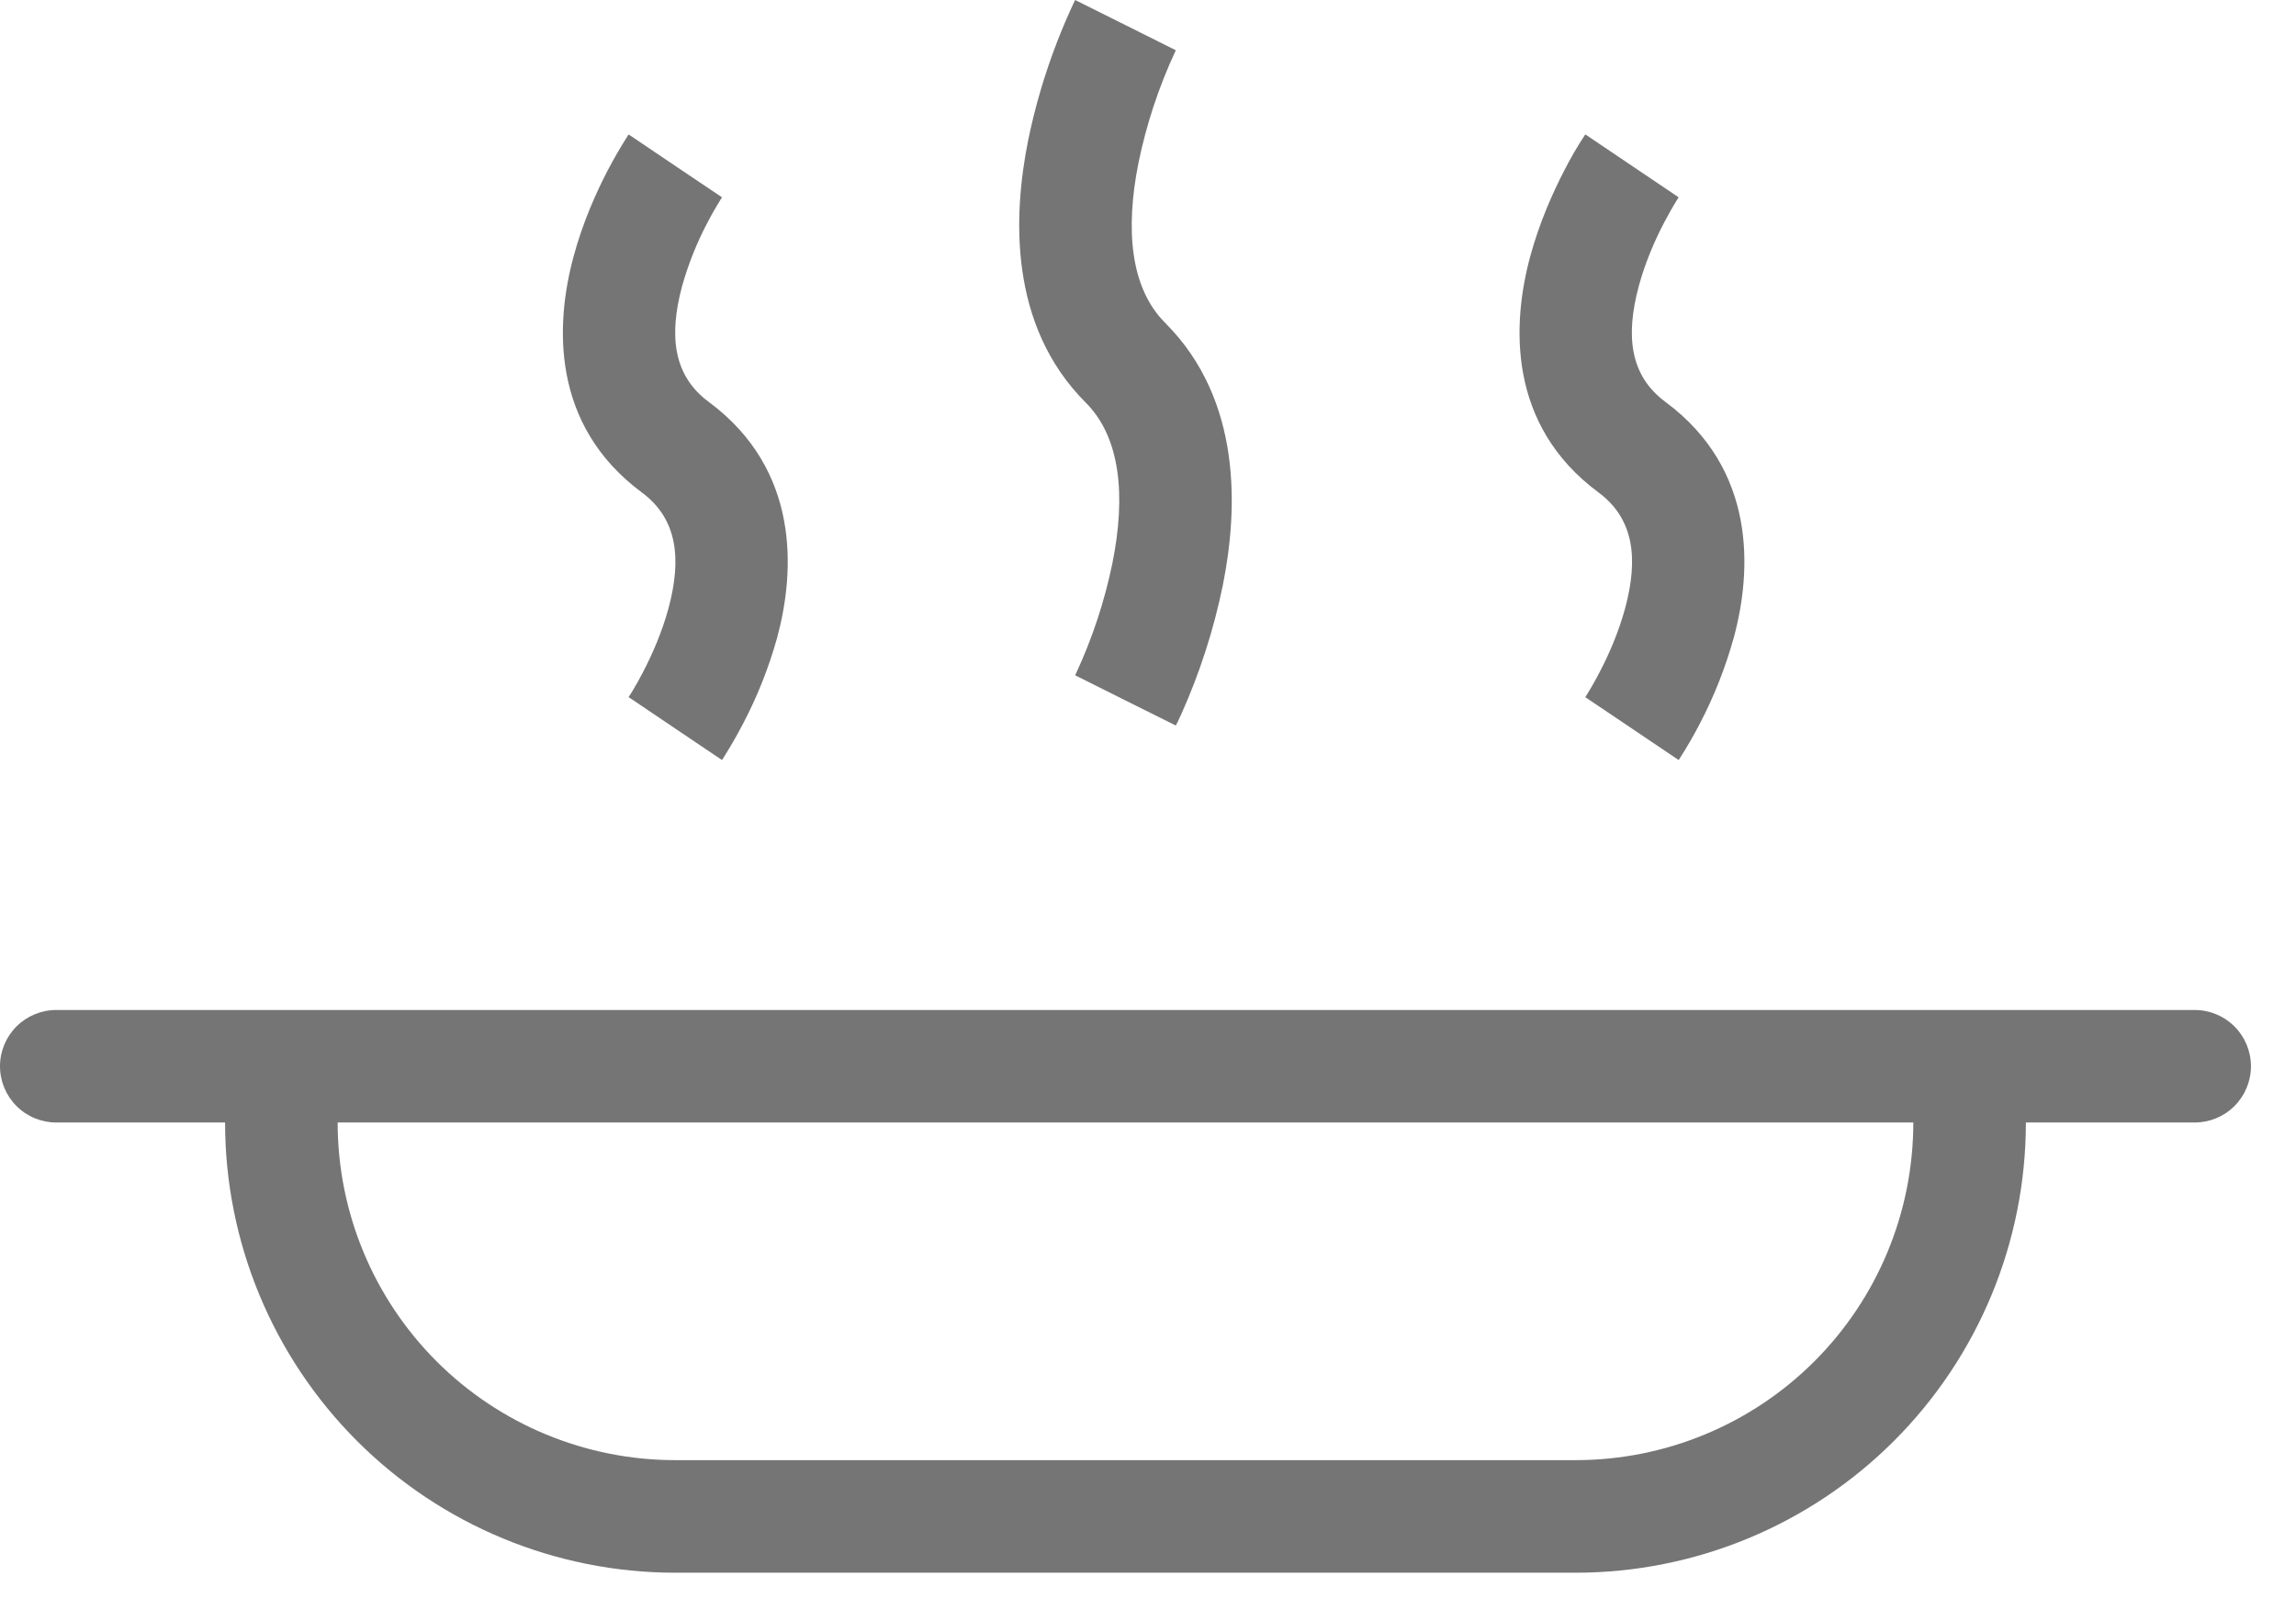 <svg width="34" height="24" viewBox="0 0 34 24" fill="none" xmlns="http://www.w3.org/2000/svg" class="graySvg">
            <path d="M16.667 0.372L15.921 0V0.002L15.918 0.006L15.913 0.017L15.896 0.052C15.809 0.239 15.728 0.428 15.654 0.62C15.47 1.095 15.326 1.585 15.224 2.084C15.004 3.185 14.932 4.816 16.078 5.962C16.598 6.482 16.671 7.352 16.474 8.334C16.358 8.901 16.176 9.452 15.932 9.977L15.922 9.998L15.921 10L16.667 10.373C17.412 10.745 17.413 10.744 17.413 10.744V10.742L17.415 10.739L17.42 10.728L17.438 10.693L17.496 10.568C17.77 9.957 17.975 9.318 18.109 8.662C18.329 7.56 18.402 5.929 17.256 4.783C16.735 4.263 16.663 3.393 16.859 2.411C16.976 1.844 17.157 1.293 17.401 0.768L17.411 0.747L17.413 0.745L16.667 0.372Z" fill="#757575"></path>
            <path fill-rule="evenodd" clip-rule="evenodd" d="M0 15.789C0 15.568 0.088 15.356 0.244 15.2C0.4 15.044 0.612 14.956 0.833 14.956H32.5C32.721 14.956 32.933 15.044 33.089 15.2C33.245 15.356 33.333 15.568 33.333 15.789C33.333 16.01 33.245 16.222 33.089 16.378C32.933 16.535 32.721 16.622 32.5 16.622H30C30 18.391 29.298 20.086 28.047 21.337C26.797 22.587 25.101 23.289 23.333 23.289H10C8.232 23.289 6.536 22.587 5.286 21.337C4.036 20.086 3.333 18.391 3.333 16.622H0.833C0.612 16.622 0.4 16.535 0.244 16.378C0.088 16.222 0 16.01 0 15.789ZM5 16.622H28.333C28.333 17.949 27.807 19.22 26.869 20.158C25.931 21.096 24.659 21.622 23.333 21.622H10C8.674 21.622 7.402 21.096 6.464 20.158C5.527 19.22 5 17.949 5 16.622Z" fill="#757575"></path>
            <path d="M9.308 1.99L10 2.457C10.691 2.922 10.692 2.922 10.692 2.922L10.681 2.938C10.608 3.055 10.539 3.175 10.476 3.297C10.318 3.596 10.193 3.91 10.101 4.236C9.901 4.979 9.973 5.566 10.496 5.952C11.848 6.954 11.776 8.452 11.508 9.444C11.385 9.885 11.216 10.312 11.003 10.717C10.916 10.885 10.822 11.048 10.722 11.207L10.705 11.234L10.701 11.24L10.694 11.25L10.693 11.253L10.692 11.254C10.692 11.254 10.691 11.256 10 10.789C9.309 10.322 9.308 10.323 9.308 10.323L9.319 10.307L9.364 10.236C9.42 10.142 9.474 10.046 9.524 9.949C9.653 9.701 9.802 9.367 9.899 9.009C10.099 8.266 10.028 7.68 9.504 7.292C8.153 6.291 8.224 4.794 8.493 3.801C8.63 3.291 8.833 2.842 8.997 2.527C9.09 2.349 9.191 2.175 9.299 2.006L9.305 1.996L9.308 1.992L9.309 1.99H9.308ZM24.167 2.456C23.476 1.989 23.475 1.99 23.475 1.99V1.992L23.472 1.996L23.465 2.006C23.355 2.174 23.254 2.348 23.163 2.527C23 2.842 22.797 3.291 22.659 3.801C22.391 4.793 22.319 6.291 23.671 7.292C24.194 7.68 24.266 8.266 24.065 9.009C23.968 9.367 23.82 9.701 23.69 9.949C23.627 10.071 23.559 10.191 23.486 10.307L23.476 10.324L24.167 10.789C24.858 11.256 24.858 11.254 24.858 11.254V11.253L24.862 11.25L24.868 11.24L24.881 11.219L24.889 11.207C24.99 11.048 25.084 10.885 25.171 10.717C25.383 10.312 25.551 9.885 25.674 9.444C25.943 8.452 26.014 6.954 24.663 5.952C24.139 5.565 24.068 4.979 24.268 4.236C24.365 3.877 24.513 3.544 24.643 3.296C24.707 3.174 24.775 3.054 24.848 2.937L24.858 2.922L24.167 2.456Z" fill="#757575"></path>
          </svg>